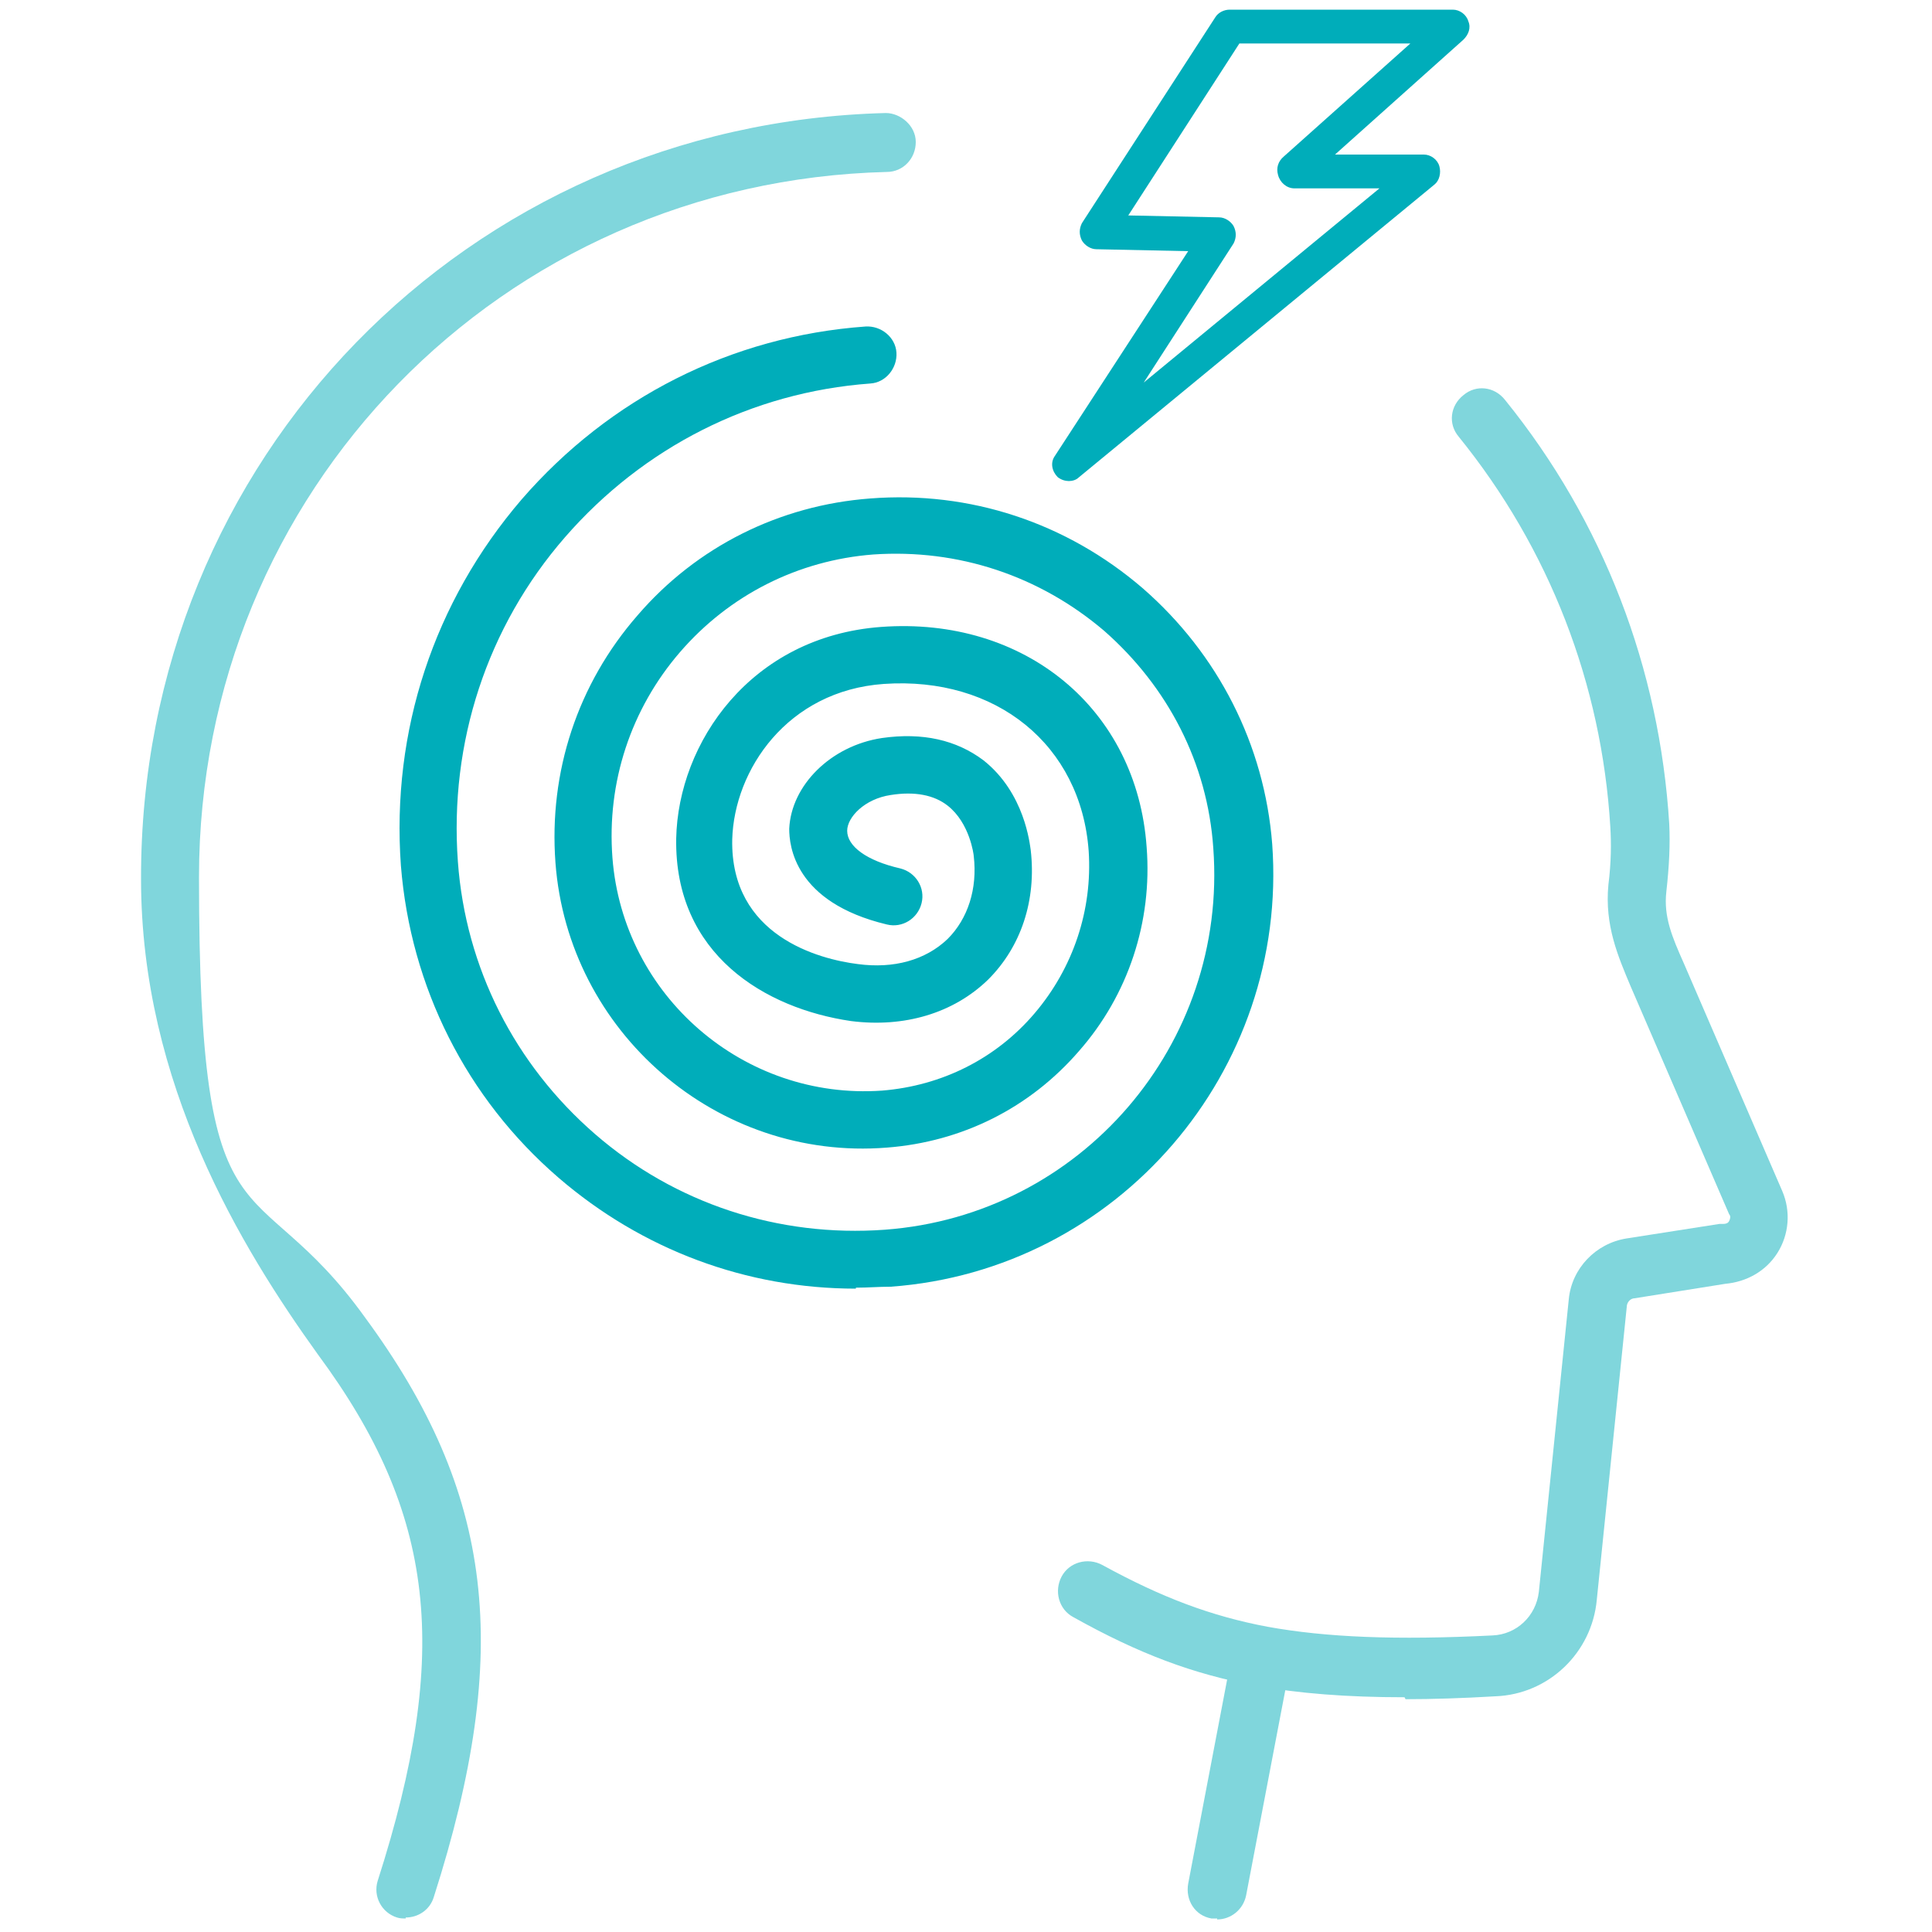 <?xml version="1.0" encoding="UTF-8"?>
<svg id="Layer_1" data-name="Layer 1" xmlns="http://www.w3.org/2000/svg" version="1.1" viewBox="0 0 200 200">
  <defs>
    <style>
      .cls-1 {
        fill: #00adba;
      }

      .cls-1, .cls-2 {
        stroke-width: 0px;
      }

      .cls-3 {
        fill: none;
        stroke: #80d6dc;
        stroke-linecap: round;
        stroke-linejoin: round;
        stroke-width: 1.9px;
      }

      .cls-2 {
        fill: #80d6dc;
      }
    </style>
  </defs>
  <g>
    <path class="cls-2" d="M126,198.6c-.2,0-.4,0-.6,0-1.7-.3-2.7-1.9-2.4-3.6l4.6-24.1c.3-1.7,1.9-2.7,3.6-2.4,1.7.3,2.7,1.9,2.4,3.6l-4.6,24.1c-.3,1.5-1.6,2.5-3,2.5Z"/>
    <g>
      <path class="cls-2" d="M42,198.6c-.3,0-.6,0-.9-.1-1.6-.5-2.5-2.2-2-3.8,7.6-23.7,6-38-6.2-54.5-7.9-11-18.3-28-18.3-49.2C14.5,47.5,48.4,12.8,91.7,11.7c1.5,0,3.1,1.3,3.1,3,0,1.7-1.3,3.1-3,3.1-39.9,1-71.2,33.1-71.2,73s5.5,29.3,17.2,45.6c13.3,18.1,15.3,34.4,7.1,60-.4,1.3-1.6,2.1-2.9,2.1Z"/>
      <path class="cls-2" d="M145.4,175.7c-6,0-11-.4-15.4-1.2-6.5-1.2-12.1-3.3-18.9-7.1-1.5-.8-2-2.7-1.2-4.2.8-1.5,2.7-2,4.2-1.2,6.2,3.4,11.3,5.3,17.1,6.4,6.1,1.1,13.3,1.4,23.3.9,2.5-.1,4.5-2,4.8-4.5l3.1-30.3c.3-3.2,2.8-5.8,6-6.3l9.6-1.5c.1,0,.3,0,.4,0,.3,0,.5-.1.6-.3.1-.2.2-.5,0-.7l-10.2-23.6c-1.3-3.1-2.7-6.3-2.3-10.5.3-2.4.3-4.3.2-6-.9-14.8-6.3-28.8-15.7-40.4-1.1-1.3-.9-3.2.5-4.3,1.3-1.1,3.2-.9,4.3.5,10.2,12.6,16,27.8,17,43.9.1,2.1,0,4.3-.3,7-.3,2.6.6,4.7,1.8,7.4l10.2,23.6c.9,2.1.7,4.5-.5,6.4-1.2,1.9-3.2,3-5.4,3.2l-9.4,1.5c-.4,0-.8.4-.8.9l-3.1,30.3c-.5,5.5-5,9.8-10.5,10-3.4.2-6.5.3-9.3.3Z"/>
    </g>
  </g>
  <path class="cls-1" d="M110.7,49.8c-.4,0-.8-.1-1.2-.4-.6-.6-.8-1.5-.3-2.2l13.8-21.2-9.5-.2c-.6,0-1.2-.4-1.5-.9-.3-.6-.3-1.2,0-1.8L125.8,1.8c.3-.5.9-.8,1.5-.8h23.1c.7,0,1.4.5,1.6,1.2.3.7,0,1.4-.5,1.9l-13.3,11.9h9.2c.7,0,1.4.5,1.6,1.2.2.7,0,1.5-.5,1.9l-36.8,30.3c-.3.3-.7.4-1.1.4ZM116.7,22.3l9.5.2c.6,0,1.2.4,1.5.9.3.6.3,1.2,0,1.8l-9.3,14.4,24.4-20.1h-8.8c-.8,0-1.5-.6-1.7-1.4-.2-.7,0-1.4.6-1.9l13.1-11.7h-17.7s-11.5,17.8-11.5,17.8Z"/>
  <path class="cls-1" d="M88.6,133.4c-11.3,0-22.1-4-30.8-11.5-9.5-8.2-15.3-19.7-16.3-32.3-1-13.9,3.4-27.3,12.5-37.9,9.1-10.5,21.7-16.9,35.6-17.9,1.6-.1,3.1,1.1,3.2,2.7s-1.1,3.1-2.7,3.2c-12.3.9-23.5,6.6-31.6,15.9-8.1,9.3-12,21.3-11.1,33.6.8,11,5.9,21,14.2,28.2s19,10.7,30,9.9c20.3-1.5,35.5-19.2,34-39.5-.6-8.8-4.7-16.7-11.3-22.5-6.7-5.7-15.1-8.5-23.9-7.9-7.8.6-14.9,4.2-20,10.1-5.1,5.9-7.6,13.5-7,21.3,1.1,14.3,13.6,25.1,27.9,24.1,6.2-.5,11.8-3.3,15.8-8,4-4.7,6-10.7,5.6-16.8-.8-11-9.6-18.1-21.2-17.3-10,.7-15.5,8.9-15.7,16.1-.2,10,9,12.4,13,12.9,3.7.5,7-.4,9.3-2.6,2.1-2.1,3.1-5.2,2.7-8.6,0-.1-.4-3.4-2.7-5.2-1.4-1.1-3.4-1.5-5.9-1.1-2.7.4-4.5,2.3-4.5,3.7,0,1.6,2,3.1,5.5,3.9,1.6.4,2.6,2,2.2,3.6-.4,1.6-2,2.6-3.6,2.2-9.6-2.3-10.1-8.2-10.1-9.9.2-4.5,4.3-8.6,9.6-9.4,4.2-.6,7.7.2,10.5,2.3,4.3,3.4,4.8,8.7,4.9,9.3.6,5.2-1,10-4.4,13.4-3.6,3.5-8.7,5-14.2,4.3-8.9-1.3-18.3-6.9-18.1-18.9.2-9.9,7.7-20.9,21.2-21.9,14.9-1.1,26.5,8.5,27.5,22.8.6,7.7-1.9,15.3-7,21.1-5.1,5.9-12.1,9.4-19.9,10-17.6,1.4-33-12-34.3-29.5-.7-9.4,2.3-18.5,8.5-25.6,6.1-7.1,14.7-11.4,24.1-12.1,10.3-.8,20.3,2.5,28.2,9.3,7.8,6.8,12.6,16.2,13.4,26.5,1.7,23.5-16,44.1-39.5,45.8-1.2,0-2.4.1-3.6.1Z"/>
  <path class="cls-3" d="M89.8,152.3"/>
</svg>
